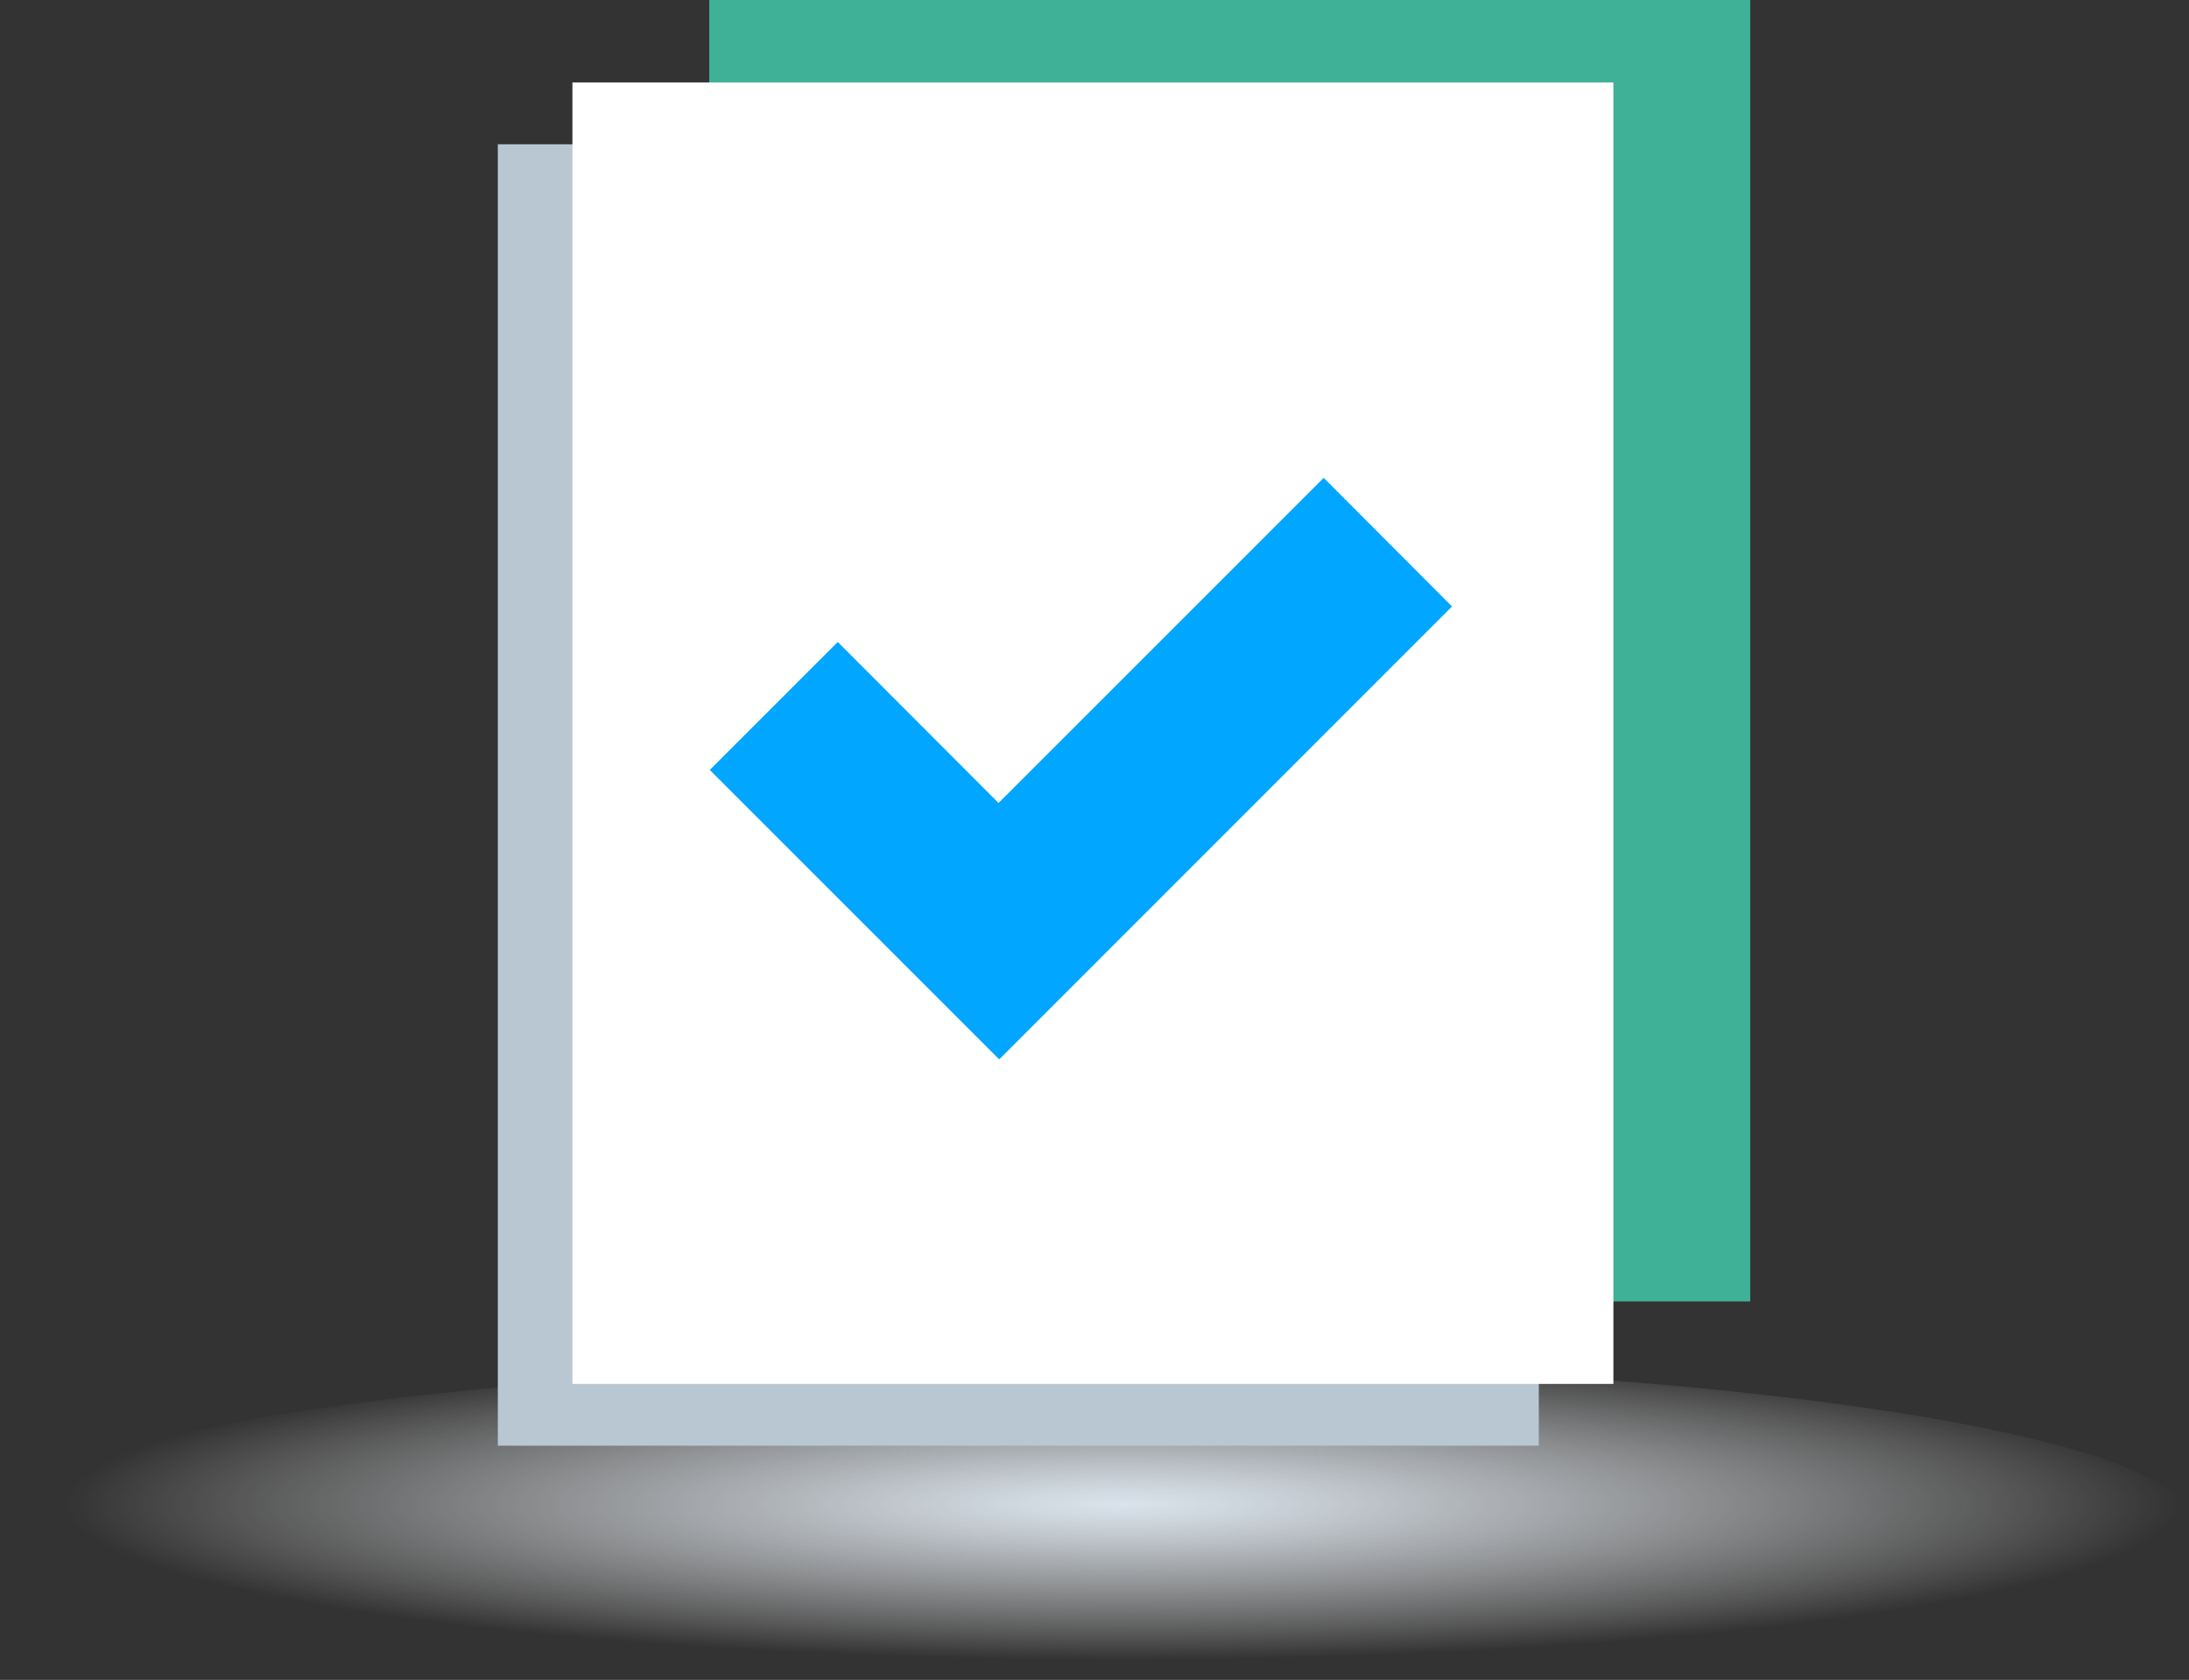 <svg xmlns="http://www.w3.org/2000/svg" xmlns:xlink="http://www.w3.org/1999/xlink" id="Layer_2" data-name="Layer 2" viewBox="0 0 296.1 227.27"><rect x="0" y="0" width="296.1" height="227.27" fill="#333333" stroke="none"/><defs><radialGradient id="radial-gradient" cx="1632.15" cy="655.15" fx="1632.15" fy="655.15" r="45.78" gradientTransform="translate(-4940.49 -97.88) scale(3.12 .46)" gradientUnits="userSpaceOnUse"><stop offset="0" stop-color="#dae3ec"></stop><stop offset=".14" stop-color="#dde6ee" stop-opacity=".89"></stop><stop offset=".42" stop-color="#e8edf3" stop-opacity=".61"></stop><stop offset=".84" stop-color="#f8fafb" stop-opacity=".18"></stop><stop offset="1" stop-color="#fff" stop-opacity="0"></stop></radialGradient><linearGradient id="linear-gradient" x1="96.02" y1="103.98" x2="196.41" y2="103.98" gradientUnits="userSpaceOnUse"><stop offset="0" stop-color="#c4e6f6"></stop><stop offset="1" stop-color="#fff"></stop></linearGradient></defs><g id="Illustration"><g><ellipse cx="148.05" cy="205.74" rx="148.05" ry="21.53" style="fill: url(#radial-gradient);"></ellipse><g><rect x="67.34" y="19.52" width="140.81" height="176.07" style="fill: #b8c7d2;"></rect><rect x="95.94" width="140.81" height="176.07" style="fill: #3fb196;"></rect><rect x="77.43" y="11.16" width="140.81" height="176.07" style="fill: #fff;"></rect><g id="KpkcAe"><g><path d="M96.02,104.16c13.1,13.1,26.2,26.21,39.14,39.15,20.39-20.4,40.87-40.88,61.25-61.27-5.63-5.64-11.41-11.43-17.36-17.4-14.52,14.53-29.12,29.13-43.98,43.99-7.3-7.31-14.58-14.6-21.75-21.78-5.77,5.77-11.52,11.53-17.3,17.3Z" style="fill: url(#linear-gradient);"></path><path d="M96.02,104.16c5.78-5.78,11.53-11.53,17.3-17.3,7.17,7.18,14.45,14.47,21.75,21.78,14.85-14.86,29.45-29.46,43.98-43.99,5.95,5.96,11.73,11.76,17.36,17.4-20.38,20.39-40.85,40.87-61.25,61.27-12.94-12.95-26.04-26.05-39.14-39.15Z" style="fill: #00a6ff;"></path></g></g></g></g></g></svg>